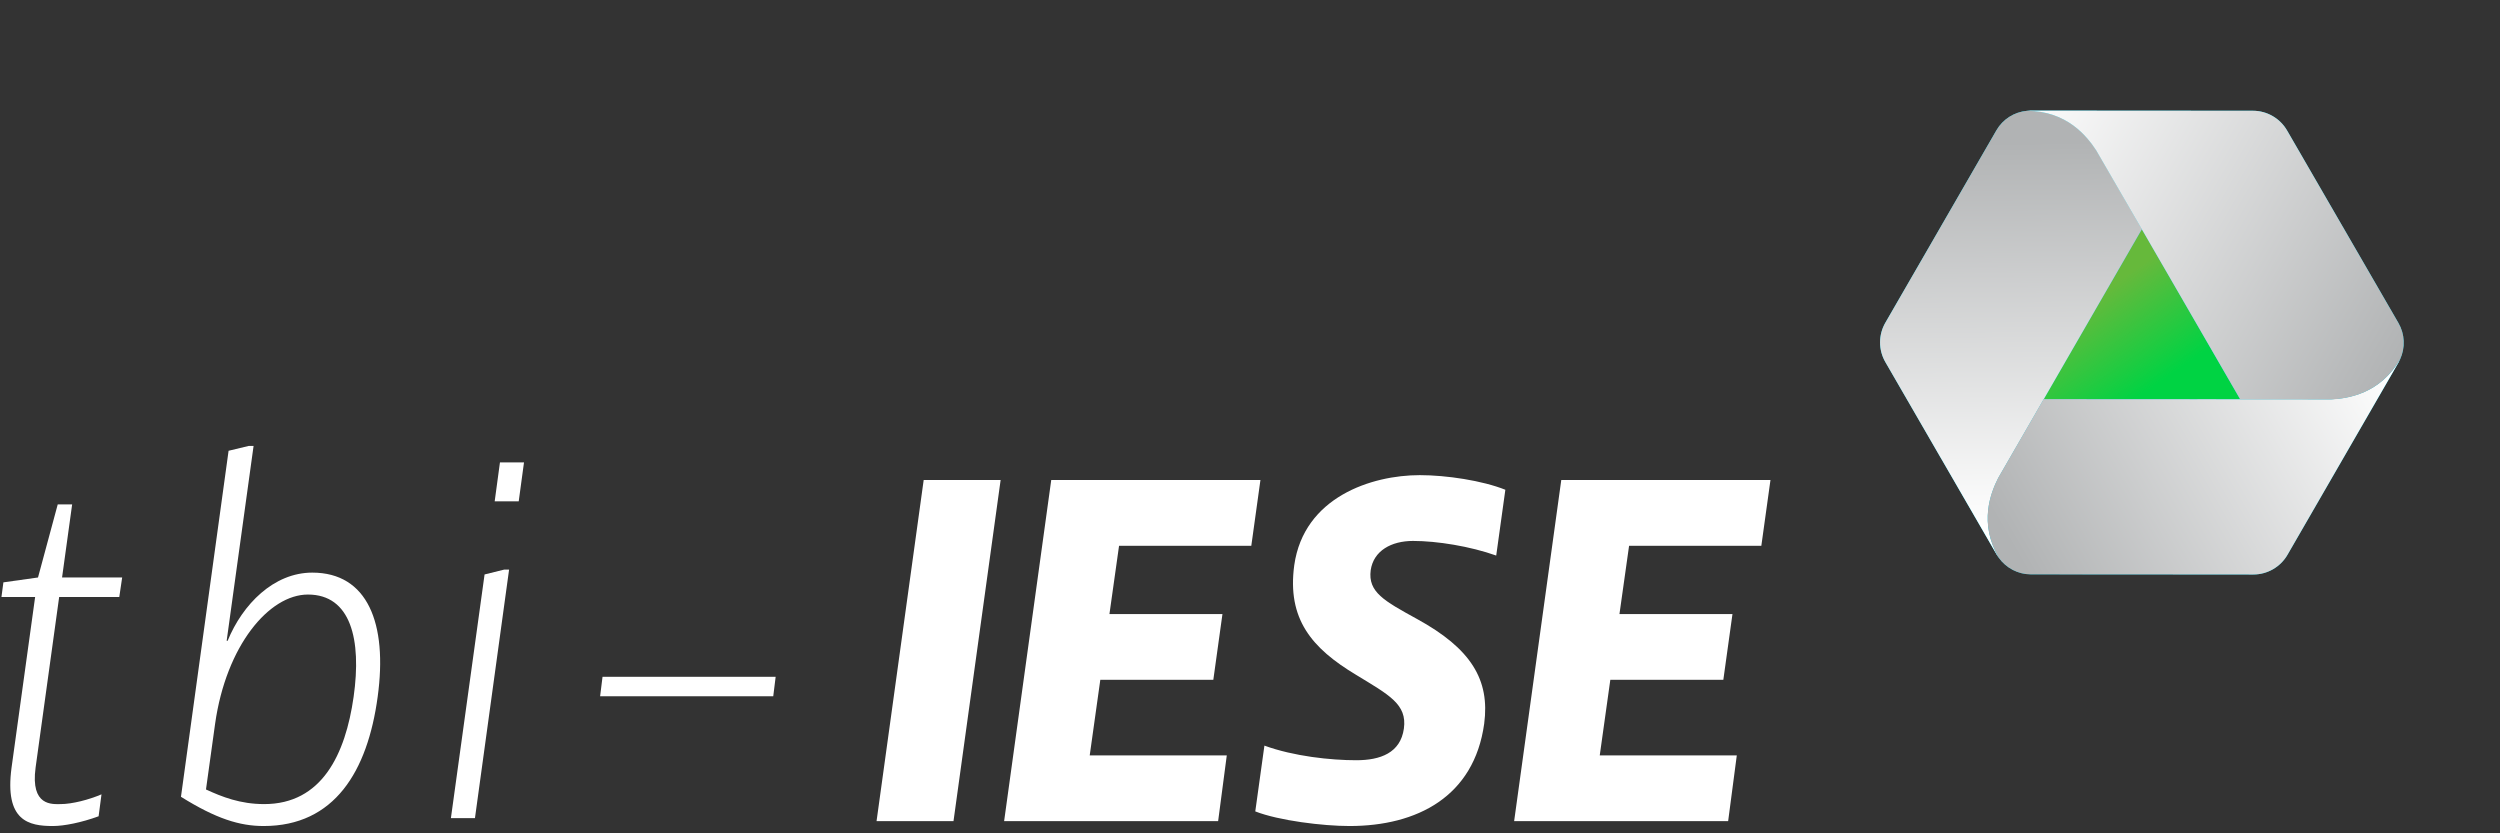 <?xml version="1.0" encoding="UTF-8"?>
<svg width="171px" height="57px" viewBox="0 0 171 57" version="1.1" xmlns="http://www.w3.org/2000/svg" xmlns:xlink="http://www.w3.org/1999/xlink">
    <rect x="0" y="0" width="171" height="57" fill="#333333" stroke="none"/>
    <title>logo-tbiIESE-white</title>
    <defs>
        <linearGradient x1="18.149%" y1="10.031%" x2="64.833%" y2="35.447%" id="linearGradient-1">
            <stop stop-color="#00D343" stop-opacity="0.6" offset="0%"></stop>
            <stop stop-color="#00D343" offset="100%"></stop>
        </linearGradient>
        <linearGradient x1="66.133%" y1="102.005%" x2="36.635%" y2="4.564%" id="linearGradient-2">
            <stop stop-color="#FFFFFF" offset="0%"></stop>
            <stop stop-color="#B1B3B4" offset="100%"></stop>
        </linearGradient>
        <linearGradient x1="78.994%" y1="-5.496%" x2="31.59%" y2="101.229%" id="linearGradient-3">
            <stop stop-color="#FFFFFF" offset="0%"></stop>
            <stop stop-color="#B1B3B4" offset="100%"></stop>
        </linearGradient>
        <linearGradient x1="-3.709%" y1="49.987%" x2="100.093%" y2="49.988%" id="linearGradient-4">
            <stop stop-color="#FFFFFF" offset="0%"></stop>
            <stop stop-color="#B1B3B4" offset="100%"></stop>
        </linearGradient>
    </defs>
    <g id="logo-tbiIESE-white" stroke="none" stroke-width="1" fill="none" fill-rule="evenodd">
        <g transform="translate(0.1, -0)" fill-rule="nonzero">
            <g id="Group-16-Copy" transform="translate(146.409, 23.431) rotate(30) translate(-146.409, -23.431) translate(130.529, 5.544)">
                <polygon id="Path" fill="#FF9230" points="24.815 17.964 11.485 10.281 11.485 25.648"></polygon>
                <polygon id="Path" fill="url(#linearGradient-1)" points="24.815 17.964 11.485 10.281 11.485 25.648"></polygon>
                <path d="M31.743,10.038 C31.659,9.174 31.168,8.396 30.407,7.957 L23.817,4.159 L23.816,4.159 L17.233,0.365 C17.232,0.364 17.231,0.362 17.228,0.362 C16.391,-0.121 15.36,-0.121 14.523,0.362 L7.934,4.159 C7.933,4.16 7.932,4.161 7.93,4.162 L1.345,7.957 C1.272,7.999 1.205,8.049 1.137,8.097 C0.429,8.601 1.01447739e-11,9.413 1.01447739e-11,10.292 L1.01447739e-11,17.887 L0.001,17.889 L0.001,25.479 C0.001,25.479 1.01447739e-11,25.482 1.01447739e-11,25.484 C1.01447739e-11,26.449 0.515,27.341 1.353,27.822 L7.941,31.62 C7.943,31.62 7.945,31.622 7.946,31.622 L14.53,35.418 C14.604,35.459 14.68,35.494 14.756,35.53 C15.547,35.89 16.466,35.853 17.228,35.415 L23.817,31.616 C23.817,31.616 23.818,31.616 23.819,31.615 L30.402,27.821 C30.404,27.82 30.405,27.82 30.407,27.819 C31.243,27.336 31.76,26.445 31.76,25.479 L31.76,10.287 C31.76,10.203 31.75,10.12 31.743,10.038 L31.743,10.038 Z M21.107,19.346 L14.529,23.138 C14.529,23.138 14.527,23.139 14.525,23.139 L14.52,23.143 L14.518,23.143 L12,24.595 L12,21.686 C12,21.684 11.999,21.681 11.999,21.679 L11.999,11.18 L14.524,12.636 C14.525,12.637 14.528,12.638 14.53,12.639 L21.107,16.429 C21.108,16.43 21.109,16.431 21.109,16.433 L21.116,16.435 L21.117,16.436 L23.635,17.887 L21.112,19.342 C21.109,19.345 21.108,19.346 21.106,19.346 L21.107,19.346 Z" id="Shape" fill="#00C6E6"></path>
                <path d="M12.001,30.826 L12,24.603 L12,24.603 L12,21.686 C12,21.684 11.999,21.681 11.999,21.678 L11.999,11.171 L6.603,8.06 C5.59,7.551 3.52,6.717 1.137,8.097 C0.429,8.601 2.02402938e-16,9.413 2.02402938e-16,10.292 L2.02402938e-16,17.887 L0.001,17.889 L0.001,25.479 C0.001,25.479 2.02402938e-16,25.482 2.02402938e-16,25.484 C2.02402938e-16,26.449 0.515,27.341 1.353,27.822 L7.941,31.62 C7.943,31.62 7.945,31.622 7.946,31.622 L14.53,35.418 C14.604,35.459 14.68,35.494 14.756,35.53 C12.376,34.158 12.064,31.958 12.001,30.826 Z" id="Path" fill="url(#linearGradient-2)" style="mix-blend-mode: multiply;"></path>
                <path d="M29.042,14.771 L23.643,17.882 L23.643,17.882 L21.112,19.342 C21.11,19.345 21.109,19.346 21.107,19.346 L14.529,23.138 C14.529,23.138 14.528,23.139 14.526,23.139 L14.52,23.143 L14.519,23.143 L11.992,24.6 L11.992,30.822 C12.056,31.953 12.368,34.158 14.756,35.53 C15.547,35.89 16.467,35.854 17.228,35.416 L23.818,31.616 C23.818,31.616 23.819,31.616 23.819,31.615 L30.402,27.822 C30.405,27.821 30.406,27.82 30.407,27.819 C31.244,27.337 31.76,26.445 31.76,25.479 L31.76,10.287 C31.76,10.203 31.75,10.12 31.743,10.038 C31.743,12.78 29.99,14.15 29.042,14.771 L29.042,14.771 Z" id="Path" fill="url(#linearGradient-3)" style="mix-blend-mode: multiply;"></path>
                <path d="M6.594,8.066 L11.992,11.177 L11.992,11.177 L14.523,12.636 C14.525,12.637 14.528,12.638 14.53,12.639 L21.106,16.429 C21.107,16.43 21.108,16.431 21.109,16.433 L21.116,16.435 L21.117,16.436 L23.643,17.892 L29.041,14.783 C29.989,14.161 31.747,12.789 31.742,10.038 C31.658,9.174 31.168,8.397 30.406,7.957 L23.817,4.159 L23.816,4.159 L17.233,0.365 C17.232,0.364 17.231,0.362 17.228,0.362 C16.391,-0.121 15.36,-0.121 14.523,0.362 L7.934,4.159 C7.933,4.16 7.932,4.161 7.93,4.162 L1.345,7.957 C1.272,7.999 1.205,8.049 1.137,8.097 C3.515,6.725 5.581,7.556 6.594,8.066 Z" id="Path" fill="url(#linearGradient-4)" style="mix-blend-mode: multiply;"></path>
            </g>
            <path d="M0.691,52.5 C0.197,56.167 1.875,56.5 3.52,56.5 C4.276,56.5 5.46,56.267 6.645,55.833 L6.842,54.333 C5.987,54.7 4.835,55 4.046,55 C3.487,55 1.974,55.167 2.335,52.5 L3.947,40.833 L8.059,40.833 L8.256,39.5 L4.145,39.5 L4.835,34.5 L3.849,34.5 L2.5,39.5 L0.132,39.833 L0,40.833 L2.303,40.833 L0.691,52.5 Z" id="Path" fill="#FFFFFF"></path>
            <path d="M15.535,30.833 L12.278,54.5 C14.68,56 16.292,56.5 17.936,56.5 C22.772,56.5 25.041,52.767 25.732,47.667 C26.423,42.633 25.041,39.167 21.259,39.167 C18.627,39.167 16.489,41.333 15.469,43.833 L15.403,43.833 L17.245,30.5 L16.917,30.5 L15.535,30.833 Z M20.963,40.667 C23.89,40.667 24.647,43.733 24.087,47.667 C23.528,51.6 21.916,55 17.969,55 C16.324,55 15.074,54.5 13.989,54 L14.614,49.5 C15.37,44.167 18.298,40.667 20.963,40.667 Z" id="Shape" fill="#FFFFFF"></path>
            <path d="M30.742,55.959 L32.387,55.959 L34.722,38.959 L34.393,38.959 L33.045,39.293 L30.742,55.959 Z M33.736,34.293 L35.38,34.293 L35.742,31.626 L34.097,31.626 L33.736,34.293 Z" id="Shape" fill="#FFFFFF"></path>
            <polygon id="Path" fill="#FFFFFF" points="41.113 46.293 40.948 47.626 52.79 47.626 52.955 46.293"></polygon>
            <polygon id="Path" fill="#FFFFFF" points="68.343 32.833 63.08 32.833 59.856 56.167 65.119 56.167"></polygon>
            <polygon id="Path" fill="#FFFFFF" points="86.114 32.833 71.805 32.833 68.582 56.167 83.22 56.167 83.812 51.667 74.437 51.667 75.161 46.5 82.891 46.5 83.516 42 75.786 42 76.443 37.333 85.489 37.333"></polygon>
            <path d="M92.669,52 C90.926,52 88.393,51.733 86.386,51 L85.761,55.5 C87.373,56.133 90.399,56.5 92.209,56.5 C96.814,56.5 100.728,54.5 101.419,49.5 C101.814,46.5 100.531,44.367 96.814,42.333 C94.577,41.1 93.459,40.5 93.656,39 C93.853,37.667 95.07,37 96.551,37 C98.195,37 100.465,37.367 102.241,38 L102.866,33.5 C101.287,32.867 98.82,32.5 97.011,32.5 C93.722,32.5 89.084,34 88.426,38.667 C87.932,42.333 89.61,44.333 92.669,46.167 C94.906,47.533 96.156,48.167 95.926,49.833 C95.695,51.5 94.314,52 92.669,52 Z" id="Path" fill="#FFFFFF"></path>
            <polygon id="Path" fill="#FFFFFF" points="121 32.833 106.691 32.833 103.467 56.167 118.105 56.167 118.697 51.667 109.323 51.667 110.046 46.5 117.776 46.5 118.401 42 110.671 42 111.329 37.333 120.375 37.333"></polygon>
        </g>
    </g>
</svg>